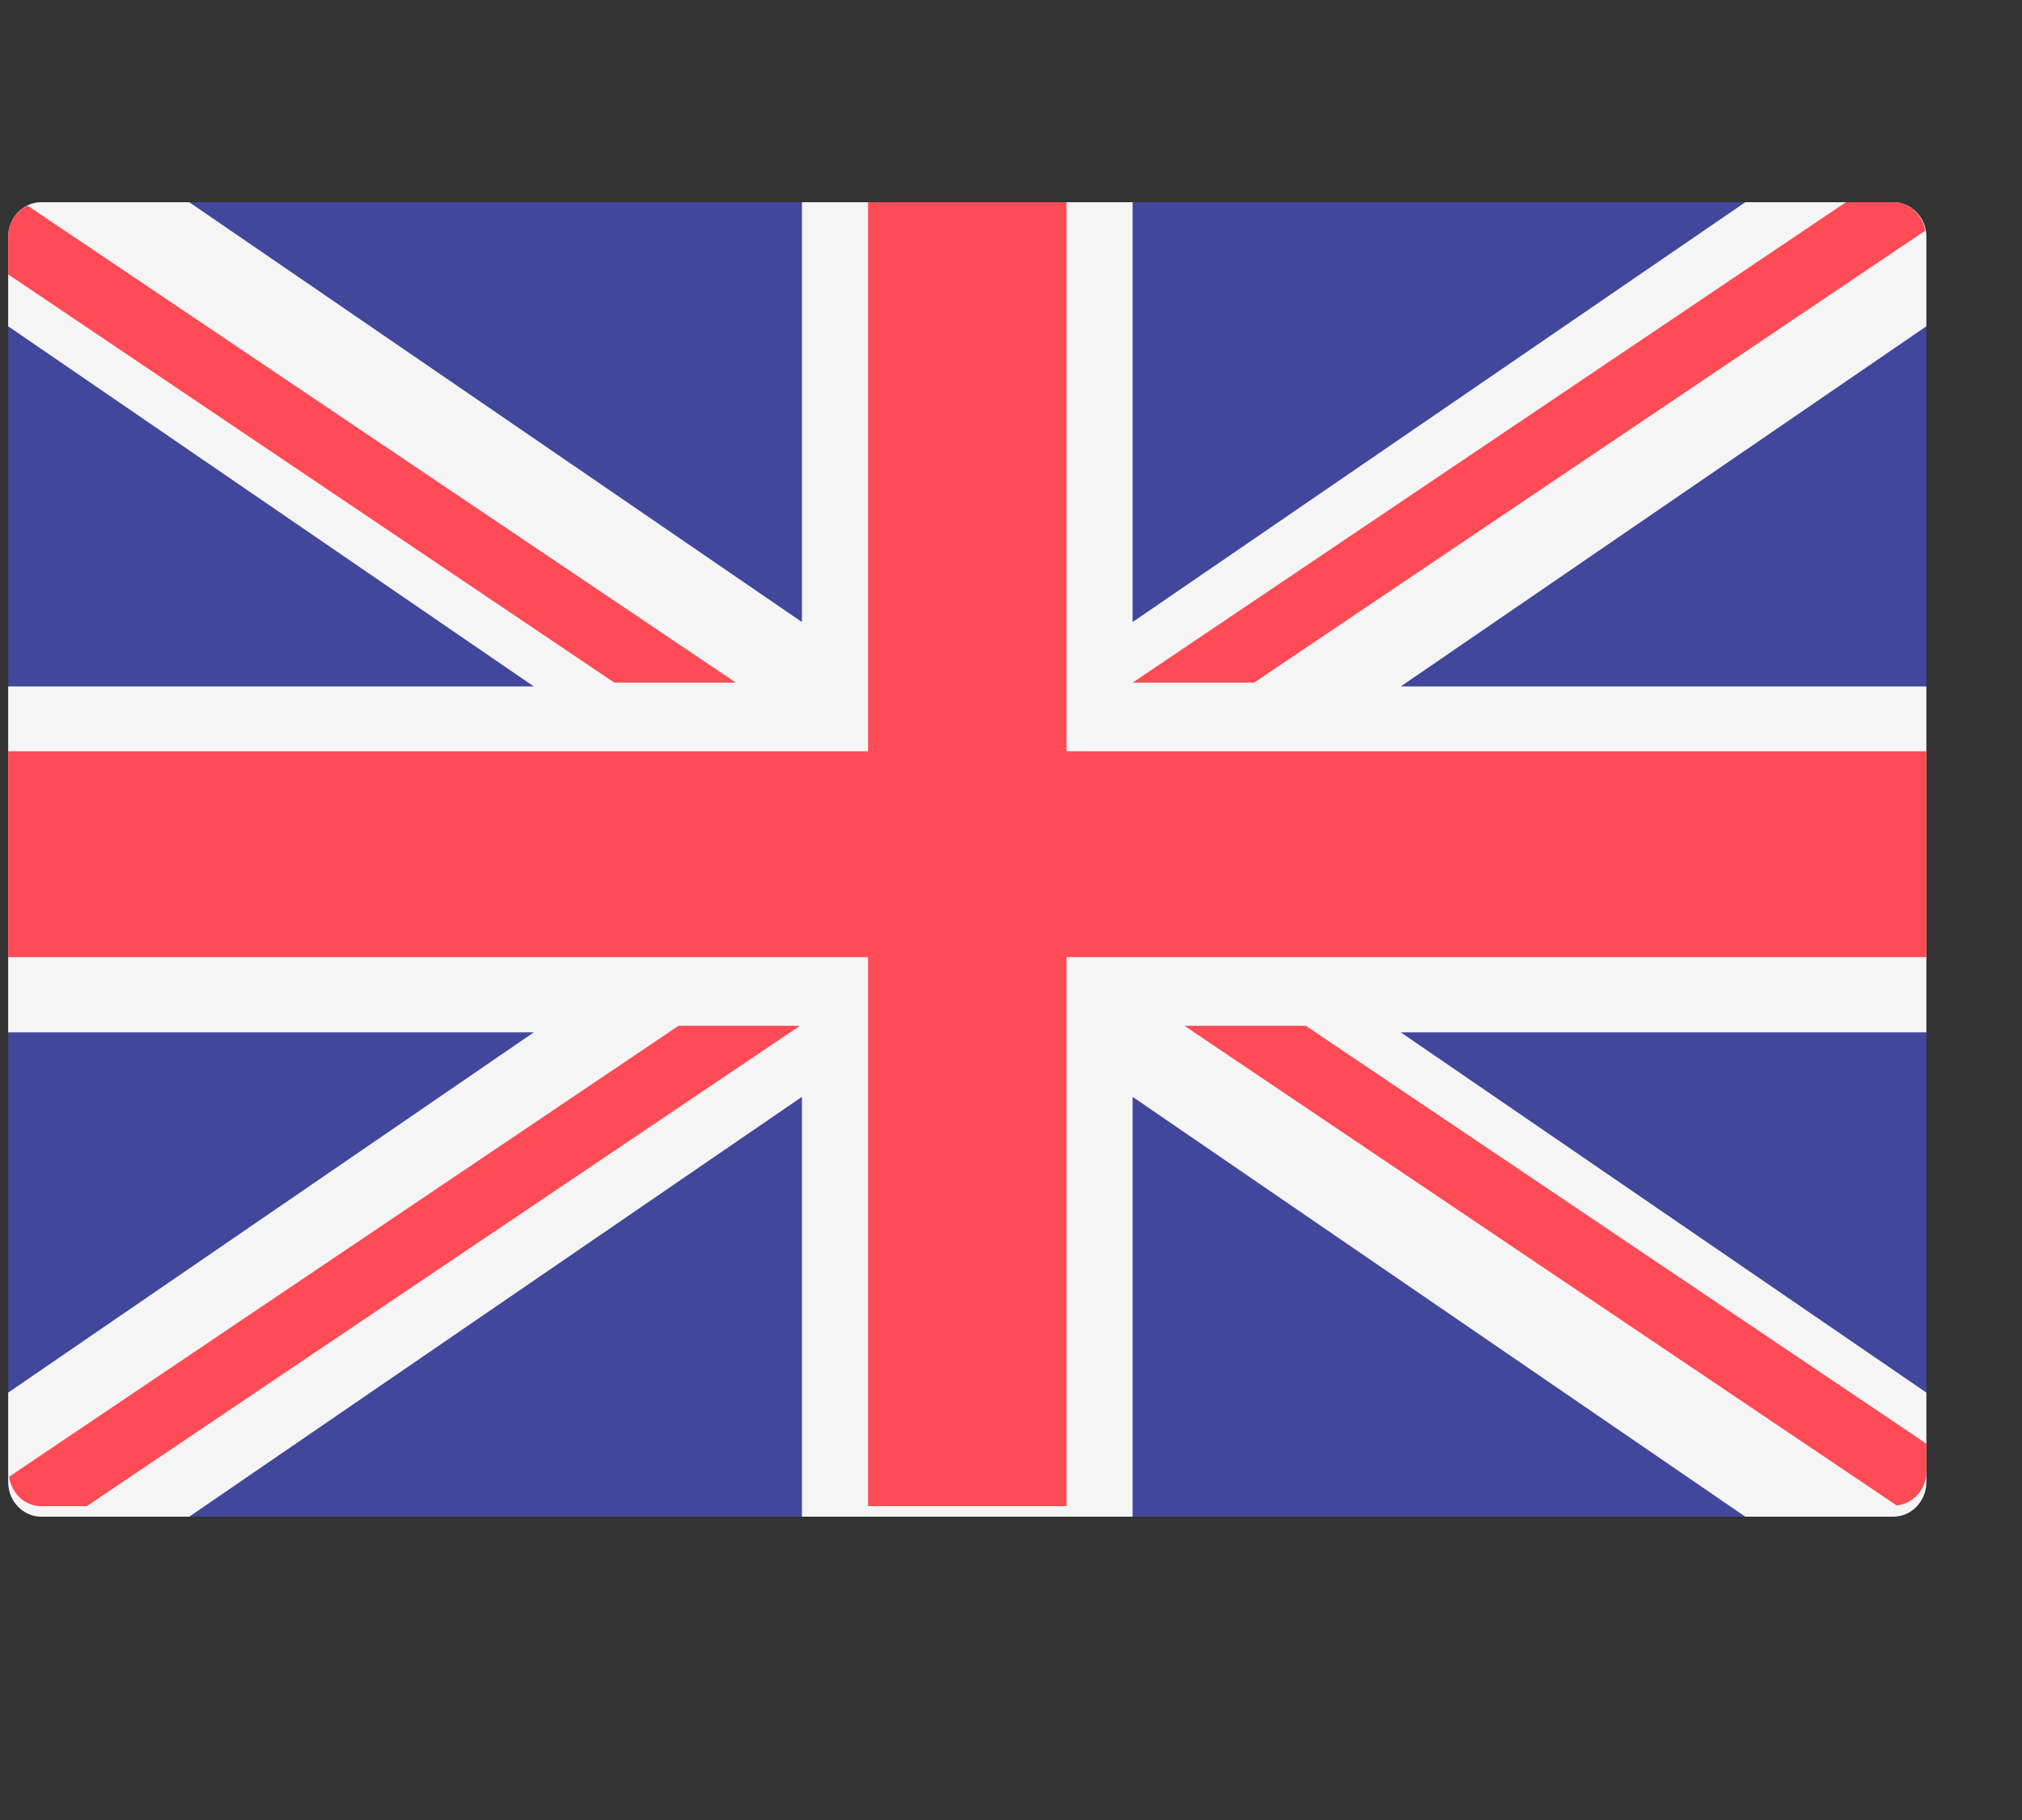 <svg width="20" height="18" viewBox="0 0 20 18" fill="none" xmlns="http://www.w3.org/2000/svg">
<rect x="0" y="0" width="20" height="18" fill="#333333" stroke="none"/>
<g clip-path="url(#clip0_3198_3246)">
<g clip-path="url(#clip1_3198_3246)">
<path d="M18.727 15H0.408C0.228 15 0.081 14.847 0.081 14.658V2.342C0.081 2.153 0.228 2 0.408 2H18.727C18.907 2 19.054 2.153 19.054 2.342V14.658C19.054 14.847 18.907 15 18.727 15Z" fill="#41479B"/>
<path d="M19.054 2.342C19.054 2.153 18.907 2 18.727 2H17.263L11.203 6.152V2H7.932V6.152L1.872 2H0.408C0.228 2 0.081 2.153 0.081 2.342V3.227L5.28 6.789H0.081V10.21H5.28L0.081 13.773V14.658C0.081 14.847 0.228 15 0.408 15H1.872L7.932 10.848V15H11.203V10.848L17.263 15H18.727C18.907 15 19.054 14.847 19.054 14.658V13.773L13.855 10.21H19.054V6.789H13.855L19.054 3.227V2.342Z" fill="#F5F5F5"/>
<path d="M19.054 7.43H10.549V2H8.586V7.43H0.081V9.466H8.586V14.896H10.549V9.466H19.054V7.43Z" fill="#FF4B55"/>
<path d="M6.712 10.145L0.09 14.605C0.113 14.768 0.243 14.896 0.408 14.896H0.858L7.913 10.145H6.712V10.145Z" fill="#FF4B55"/>
<path d="M12.916 10.145H11.715L18.76 14.889C18.924 14.871 19.054 14.732 19.054 14.557V14.278L12.916 10.145Z" fill="#FF4B55"/>
<path d="M0.081 2.714L6.076 6.751H7.278L0.272 2.033C0.16 2.087 0.081 2.203 0.081 2.34V2.714Z" fill="#FF4B55"/>
<path d="M12.405 6.751L19.043 2.281C19.015 2.123 18.888 2 18.727 2H18.258L11.203 6.751H12.405Z" fill="#FF4B55"/>
</g>
</g>
<defs>
<clipPath id="clip0_3198_3246">
<rect width="18.973" height="18" fill="white" transform="translate(0.081)"/>
</clipPath>
<clipPath id="clip1_3198_3246">
<rect width="18.973" height="18" fill="white" transform="translate(0.081)"/>
</clipPath>
</defs>
</svg>
